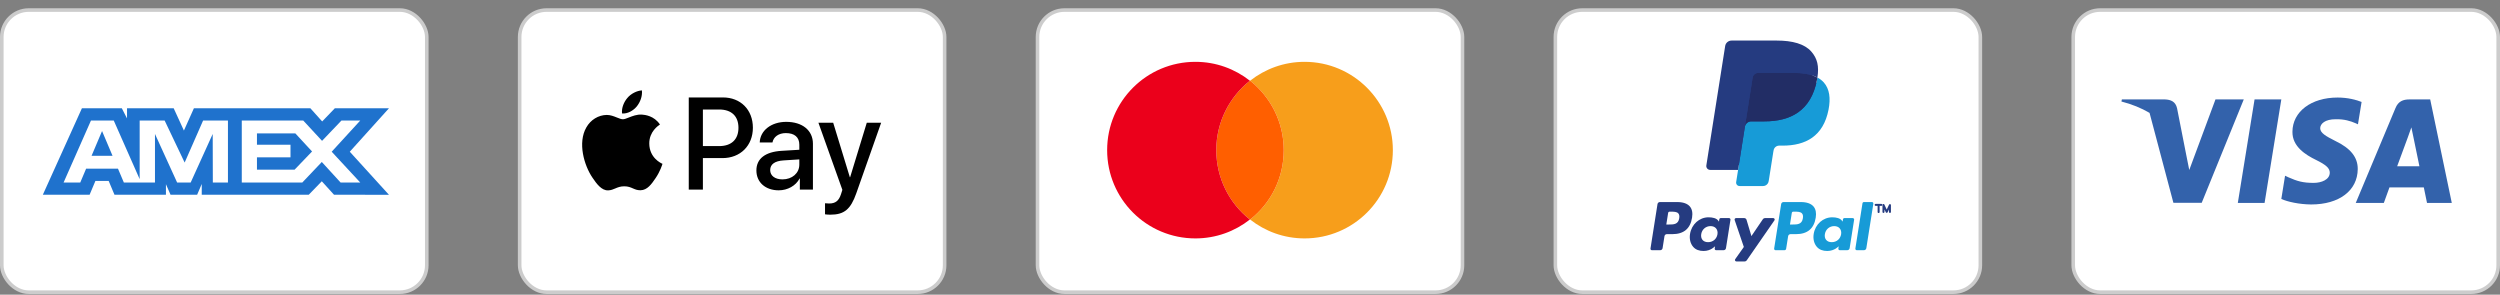 <svg xmlns="http://www.w3.org/2000/svg" fill="none" viewBox="0 0 280 33" height="33" width="280">
<rect x="0" y="0" width="280" height="33" fill="#808080" stroke="none"/>
<rect fill="white" rx="3.015" height="31.598" width="47.598" y="1.126" x="0.201"></rect>
<rect stroke-width="0.402" stroke="#CCCCCC" rx="3.015" height="31.598" width="47.598" y="1.126" x="0.201"></rect>
<path fill="#1F72CD" d="M9.175 12.125L4.8 21.807H10.037L10.687 20.263H12.171L12.82 21.807H18.585V20.629L19.099 21.807H22.081L22.595 20.604V21.807H34.584L36.042 20.303L37.407 21.807L43.565 21.819L39.176 16.993L43.565 12.125H37.503L36.084 13.601L34.761 12.125H21.718L20.598 14.624L19.452 12.125H14.226V13.263L13.644 12.125H9.175ZM27.079 13.5H33.964L36.07 15.775L38.243 13.5H40.349L37.15 16.992L40.349 20.443H38.148L36.042 18.142L33.857 20.443H27.079V13.5ZM28.779 16.207V14.937H33.075L34.95 16.965L32.992 19.005H28.779V17.62H32.535V16.207H28.779ZM10.188 13.5H12.741L15.643 20.065V13.5H18.44L20.681 18.207L22.747 13.5H25.53V20.447H23.837L23.823 15.004L21.354 20.447H19.84L17.357 15.004V20.447H13.874L13.213 18.89H9.646L8.987 20.446H7.12L10.188 13.5ZM10.255 17.45L11.43 14.675L12.604 17.45H10.255Z" clip-rule="evenodd" fill-rule="evenodd"></path>
<rect fill="white" rx="3.015" height="31.598" width="47.598" y="1.126" x="58.201"></rect>
<rect stroke-width="0.402" stroke="#CCCCCC" rx="3.015" height="31.598" width="47.598" y="1.126" x="58.201"></rect>
<path fill="black" d="M69.671 12.708C70.299 12.761 70.927 12.39 71.319 11.92C71.705 11.436 71.96 10.787 71.895 10.125C71.339 10.152 70.652 10.496 70.259 10.979C69.9 11.397 69.592 12.072 69.671 12.708ZM77.141 21.236V10.913H80.968C82.943 10.913 84.323 12.29 84.323 14.303C84.323 16.317 82.917 17.707 80.915 17.707H78.724V21.236H77.141ZM71.888 12.834C71.335 12.801 70.83 13.002 70.422 13.164C70.16 13.268 69.938 13.357 69.769 13.357C69.579 13.357 69.347 13.264 69.088 13.159C68.747 13.022 68.358 12.866 67.95 12.873C67.015 12.886 66.145 13.423 65.667 14.277C64.686 15.985 65.412 18.515 66.361 19.905C66.825 20.594 67.381 21.349 68.114 21.322C68.436 21.31 68.668 21.21 68.908 21.107C69.184 20.989 69.471 20.866 69.919 20.866C70.352 20.866 70.626 20.985 70.889 21.101C71.14 21.21 71.38 21.316 71.738 21.309C72.496 21.296 72.974 20.62 73.438 19.932C73.939 19.193 74.16 18.471 74.193 18.362C74.195 18.356 74.196 18.351 74.197 18.349C74.196 18.349 74.19 18.346 74.179 18.34C74.012 18.263 72.731 17.669 72.719 16.078C72.706 14.742 73.734 14.066 73.896 13.959C73.906 13.953 73.913 13.948 73.916 13.946C73.262 12.966 72.241 12.86 71.888 12.834ZM87.215 21.316C88.209 21.316 89.131 20.806 89.55 19.998H89.583V21.236H91.048V16.098C91.048 14.608 89.871 13.648 88.058 13.648C86.377 13.648 85.135 14.621 85.089 15.959H86.515C86.632 15.323 87.215 14.906 88.013 14.906C88.981 14.906 89.524 15.363 89.524 16.204V16.773L87.548 16.892C85.71 17.005 84.716 17.767 84.716 19.091C84.716 20.428 85.743 21.316 87.215 21.316ZM87.64 20.091C86.796 20.091 86.26 19.68 86.26 19.051C86.26 18.402 86.776 18.025 87.764 17.965L89.524 17.853V18.435C89.524 19.402 88.713 20.091 87.64 20.091ZM95.908 21.64C95.274 23.448 94.547 24.044 93.004 24.044C92.886 24.044 92.493 24.031 92.402 24.004V22.766C92.5 22.779 92.742 22.792 92.866 22.792C93.566 22.792 93.959 22.494 94.201 21.72L94.345 21.263L91.663 13.747H93.318L95.182 19.846H95.215L97.079 13.747H98.688L95.908 21.64ZM78.724 12.264H80.549C81.922 12.264 82.707 13.006 82.707 14.31C82.707 15.615 81.922 16.363 80.542 16.363H78.724V12.264Z" clip-rule="evenodd" fill-rule="evenodd"></path>
<rect fill="white" rx="3.015" height="31.598" width="47.598" y="1.126" x="116.201"></rect>
<rect stroke-width="0.402" stroke="#CCCCCC" rx="3.015" height="31.598" width="47.598" y="1.126" x="116.201"></rect>
<path fill="#F79E1B" d="M156 16.814C156 22.28 151.578 26.702 146.112 26.702C143.804 26.702 141.689 25.906 140.014 24.587C142.321 22.774 143.777 19.973 143.777 16.814C143.777 13.655 142.294 10.853 140.014 9.04C141.689 7.722 143.804 6.925 146.112 6.925C151.578 6.925 156 11.375 156 16.814Z"></path>
<path fill="#FF5F00" d="M140.014 9.04C140.014 9.04 140.014 9.04 140.014 9.04C142.294 10.853 143.777 13.655 143.777 16.814C143.777 19.973 142.321 22.774 140.014 24.587L139.986 24.587C137.706 22.802 136.223 19.973 136.223 16.814C136.223 13.655 137.706 10.853 139.986 9.04C139.986 9.04 139.986 9.04 139.986 9.04L140.014 9.04Z"></path>
<path fill="#EB001B" d="M136.223 16.814C136.223 13.655 137.706 10.853 139.986 9.04C138.311 7.722 136.196 6.925 133.888 6.925C128.422 6.925 124 11.348 124 16.814C124 22.28 128.422 26.702 133.888 26.702C136.196 26.702 138.311 25.906 139.986 24.587C137.706 22.802 136.223 19.973 136.223 16.814Z"></path>
<rect fill="white" rx="3.015" height="31.598" width="47.598" y="1.126" x="174.201"></rect>
<rect stroke-width="0.402" stroke="#CCCCCC" rx="3.015" height="31.598" width="47.598" y="1.126" x="174.201"></rect>
<g clip-path="url(#clip0_1_471)">
<path fill="#253B80" d="M195.028 20.284L195.31 18.49L194.681 18.475H191.677L193.765 5.241C193.771 5.201 193.792 5.163 193.823 5.137C193.854 5.111 193.893 5.096 193.934 5.096H198.999C200.68 5.096 201.84 5.446 202.446 6.136C202.73 6.46 202.911 6.799 202.998 7.171C203.09 7.562 203.092 8.029 203.002 8.599L202.995 8.64V9.005L203.279 9.166C203.519 9.293 203.709 9.438 203.854 9.605C204.097 9.882 204.254 10.234 204.321 10.651C204.389 11.08 204.367 11.591 204.254 12.169C204.125 12.834 203.915 13.414 203.633 13.888C203.372 14.325 203.041 14.687 202.647 14.968C202.271 15.234 201.825 15.437 201.32 15.566C200.831 15.694 200.273 15.758 199.662 15.758H199.267C198.986 15.758 198.712 15.86 198.497 16.041C198.282 16.227 198.139 16.481 198.095 16.758L198.066 16.92L197.567 20.081L197.544 20.197C197.538 20.234 197.528 20.252 197.513 20.265C197.499 20.276 197.48 20.284 197.461 20.284H195.028Z"></path>
<path fill="#179BD7" d="M203.548 8.682C203.533 8.779 203.516 8.878 203.496 8.979C202.829 12.408 200.544 13.593 197.626 13.593H196.14C195.783 13.593 195.482 13.852 195.426 14.204L194.666 19.029L194.45 20.396C194.414 20.627 194.592 20.836 194.826 20.836H197.461C197.773 20.836 198.038 20.609 198.087 20.301L198.113 20.167L198.609 17.018L198.641 16.846C198.69 16.537 198.955 16.31 199.267 16.31H199.662C202.215 16.31 204.213 15.274 204.798 12.274C205.042 11.021 204.915 9.974 204.27 9.238C204.074 9.017 203.832 8.832 203.548 8.682Z"></path>
<path fill="#222D65" d="M202.85 8.404C202.748 8.374 202.642 8.347 202.534 8.323C202.426 8.299 202.315 8.278 202.2 8.26C201.8 8.195 201.361 8.164 200.89 8.164H196.921C196.823 8.164 196.73 8.186 196.647 8.226C196.464 8.314 196.328 8.487 196.295 8.7L195.451 14.048L195.427 14.204C195.482 13.852 195.783 13.593 196.14 13.593H197.626C200.544 13.593 202.829 12.408 203.496 8.979C203.516 8.878 203.533 8.779 203.548 8.682C203.379 8.593 203.196 8.516 202.999 8.451C202.951 8.435 202.9 8.419 202.85 8.404Z"></path>
<path fill="#253B80" d="M196.295 8.7C196.328 8.488 196.464 8.314 196.647 8.227C196.731 8.187 196.823 8.165 196.921 8.165H200.89C201.361 8.165 201.8 8.195 202.2 8.26C202.315 8.279 202.426 8.3 202.534 8.323C202.642 8.348 202.748 8.375 202.85 8.404C202.9 8.419 202.951 8.435 203 8.451C203.197 8.516 203.38 8.593 203.549 8.682C203.748 7.415 203.547 6.553 202.862 5.771C202.107 4.911 200.743 4.543 198.999 4.543H193.935C193.578 4.543 193.274 4.802 193.219 5.155L191.11 18.525C191.068 18.79 191.272 19.029 191.539 19.029H194.666L195.451 14.048L196.295 8.7Z"></path>
<path fill="#253B80" d="M187.849 22.63H185.907C185.774 22.63 185.661 22.726 185.64 22.857L184.855 27.836C184.839 27.935 184.915 28.023 185.015 28.023H185.942C186.075 28.023 186.188 27.927 186.209 27.795L186.421 26.452C186.441 26.321 186.554 26.224 186.687 26.224H187.301C188.581 26.224 189.319 25.605 189.511 24.379C189.598 23.842 189.515 23.421 189.264 23.125C188.988 22.801 188.498 22.63 187.849 22.63ZM188.073 24.448C187.966 25.145 187.434 25.145 186.919 25.145H186.626L186.832 23.844C186.844 23.765 186.912 23.707 186.992 23.707H187.126C187.477 23.707 187.807 23.707 187.978 23.907C188.08 24.026 188.112 24.203 188.073 24.448Z"></path>
<path fill="#253B80" d="M193.653 24.426H192.723C192.644 24.426 192.575 24.484 192.563 24.562L192.522 24.823L192.457 24.728C192.256 24.436 191.807 24.338 191.359 24.338C190.331 24.338 189.454 25.117 189.283 26.208C189.194 26.753 189.32 27.273 189.629 27.637C189.912 27.971 190.318 28.11 190.8 28.11C191.628 28.11 192.087 27.577 192.087 27.577L192.046 27.836C192.03 27.934 192.106 28.023 192.205 28.023H193.043C193.176 28.023 193.288 27.927 193.309 27.795L193.812 24.613C193.828 24.515 193.752 24.426 193.653 24.426ZM192.357 26.235C192.267 26.767 191.845 27.123 191.308 27.123C191.038 27.123 190.822 27.037 190.683 26.873C190.546 26.71 190.494 26.478 190.537 26.219C190.621 25.693 191.05 25.324 191.579 25.324C191.843 25.324 192.058 25.412 192.199 25.578C192.341 25.745 192.397 25.978 192.357 26.235Z"></path>
<path fill="#253B80" d="M198.605 24.426H197.67C197.581 24.426 197.497 24.47 197.447 24.544L196.158 26.442L195.612 24.618C195.578 24.504 195.472 24.426 195.353 24.426H194.435C194.323 24.426 194.246 24.535 194.281 24.64L195.31 27.66L194.343 29.026C194.267 29.134 194.343 29.282 194.475 29.282H195.408C195.497 29.282 195.58 29.238 195.63 29.166L198.738 24.68C198.812 24.573 198.736 24.426 198.605 24.426Z"></path>
<path fill="#179BD7" d="M201.698 22.63H199.756C199.624 22.63 199.511 22.726 199.49 22.857L198.705 27.836C198.689 27.935 198.765 28.023 198.864 28.023H199.861C199.953 28.023 200.033 27.956 200.047 27.864L200.27 26.452C200.29 26.321 200.404 26.224 200.536 26.224H201.151C202.43 26.224 203.168 25.605 203.361 24.379C203.448 23.842 203.364 23.421 203.113 23.125C202.837 22.801 202.348 22.63 201.698 22.63ZM201.922 24.448C201.816 25.145 201.284 25.145 200.769 25.145H200.476L200.682 23.844C200.694 23.765 200.762 23.707 200.842 23.707H200.976C201.326 23.707 201.657 23.707 201.828 23.907C201.93 24.026 201.961 24.203 201.922 24.448Z"></path>
<path fill="#179BD7" d="M207.502 24.426H206.573C206.493 24.426 206.425 24.484 206.413 24.562L206.372 24.823L206.307 24.728C206.105 24.436 205.657 24.338 205.209 24.338C204.181 24.338 203.304 25.117 203.133 26.208C203.045 26.753 203.17 27.273 203.479 27.637C203.763 27.971 204.168 28.11 204.65 28.11C205.478 28.11 205.937 27.577 205.937 27.577L205.896 27.836C205.88 27.934 205.956 28.023 206.056 28.023H206.893C207.026 28.023 207.139 27.927 207.16 27.795L207.662 24.613C207.678 24.515 207.602 24.426 207.502 24.426ZM206.206 26.235C206.117 26.767 205.695 27.123 205.157 27.123C204.887 27.123 204.671 27.037 204.533 26.873C204.395 26.71 204.343 26.478 204.387 26.219C204.471 25.693 204.899 25.324 205.429 25.324C205.693 25.324 205.907 25.412 206.049 25.578C206.191 25.745 206.247 25.978 206.206 26.235Z"></path>
<path fill="#179BD7" d="M208.598 22.766L207.801 27.836C207.786 27.935 207.862 28.023 207.961 28.023H208.762C208.895 28.023 209.008 27.927 209.029 27.795L209.814 22.817C209.83 22.718 209.754 22.629 209.655 22.629H208.758C208.679 22.63 208.61 22.688 208.598 22.766Z"></path>
<path stroke-linejoin="round" stroke-linecap="round" stroke-width="0.223" stroke="#253B80" d="M210.073 22.946H210.715"></path>
<path stroke-linejoin="round" stroke-linecap="round" stroke-width="0.223" stroke="#253B80" d="M210.404 23.749V22.957"></path>
<path stroke-linejoin="round" stroke-linecap="round" stroke-width="0.223" stroke="#253B80" d="M210.948 23.737V22.957L211.311 23.728L211.673 22.972V23.737"></path>
</g>
<rect fill="white" rx="3.015" height="31.598" width="47.598" y="1.126" x="232.201"></rect>
<rect stroke-width="0.402" stroke="#CCCCCC" rx="3.015" height="31.598" width="47.598" y="1.126" x="232.201"></rect>
<path fill="#3362AB" d="M264.499 11.419C263.907 11.184 262.97 10.925 261.81 10.925C258.85 10.925 256.766 12.504 256.753 14.76C256.729 16.425 258.246 17.35 259.38 17.905C260.54 18.472 260.934 18.843 260.934 19.348C260.922 20.125 259.997 20.483 259.134 20.483C257.937 20.483 257.296 20.298 256.322 19.866L255.927 19.681L255.508 22.283C256.211 22.603 257.506 22.887 258.85 22.9C261.995 22.9 264.043 21.346 264.067 18.941C264.079 17.622 263.278 16.61 261.551 15.784C260.503 15.254 259.861 14.896 259.861 14.354C259.873 13.86 260.404 13.355 261.587 13.355C262.562 13.33 263.278 13.564 263.82 13.799L264.091 13.922L264.499 11.419Z"></path>
<path fill="#3362AB" d="M253.633 22.727H250.636L252.511 11.135H255.508L253.633 22.727Z"></path>
<path fill="#3362AB" d="M272.182 11.135H269.864C269.149 11.135 268.605 11.345 268.297 12.097L263.845 22.727H266.99C266.99 22.727 267.508 21.296 267.619 20.988H271.467C271.553 21.395 271.825 22.727 271.825 22.727H274.6L272.182 11.135ZM268.482 18.621C268.729 17.955 269.679 15.377 269.679 15.377C269.674 15.387 269.712 15.28 269.77 15.12L269.771 15.119L269.771 15.117C269.857 14.879 269.985 14.525 270.073 14.268L270.283 15.266C270.283 15.266 270.85 18.041 270.974 18.621H268.482Z" clip-rule="evenodd" fill-rule="evenodd"></path>
<path fill="#3362AB" d="M248.133 11.135L245.197 19.04L244.877 17.437L244.876 17.436L243.828 12.11C243.656 11.37 243.125 11.16 242.472 11.135H237.649L237.6 11.37C238.776 11.67 239.828 12.104 240.75 12.643L243.421 22.715H246.591L251.302 11.135H248.133Z"></path>
<defs>
<clipPath id="clip0_1_471">
<rect transform="translate(184.853 4.543)" fill="white" height="24.738" width="26.931"></rect>
</clipPath>
</defs>
</svg>
